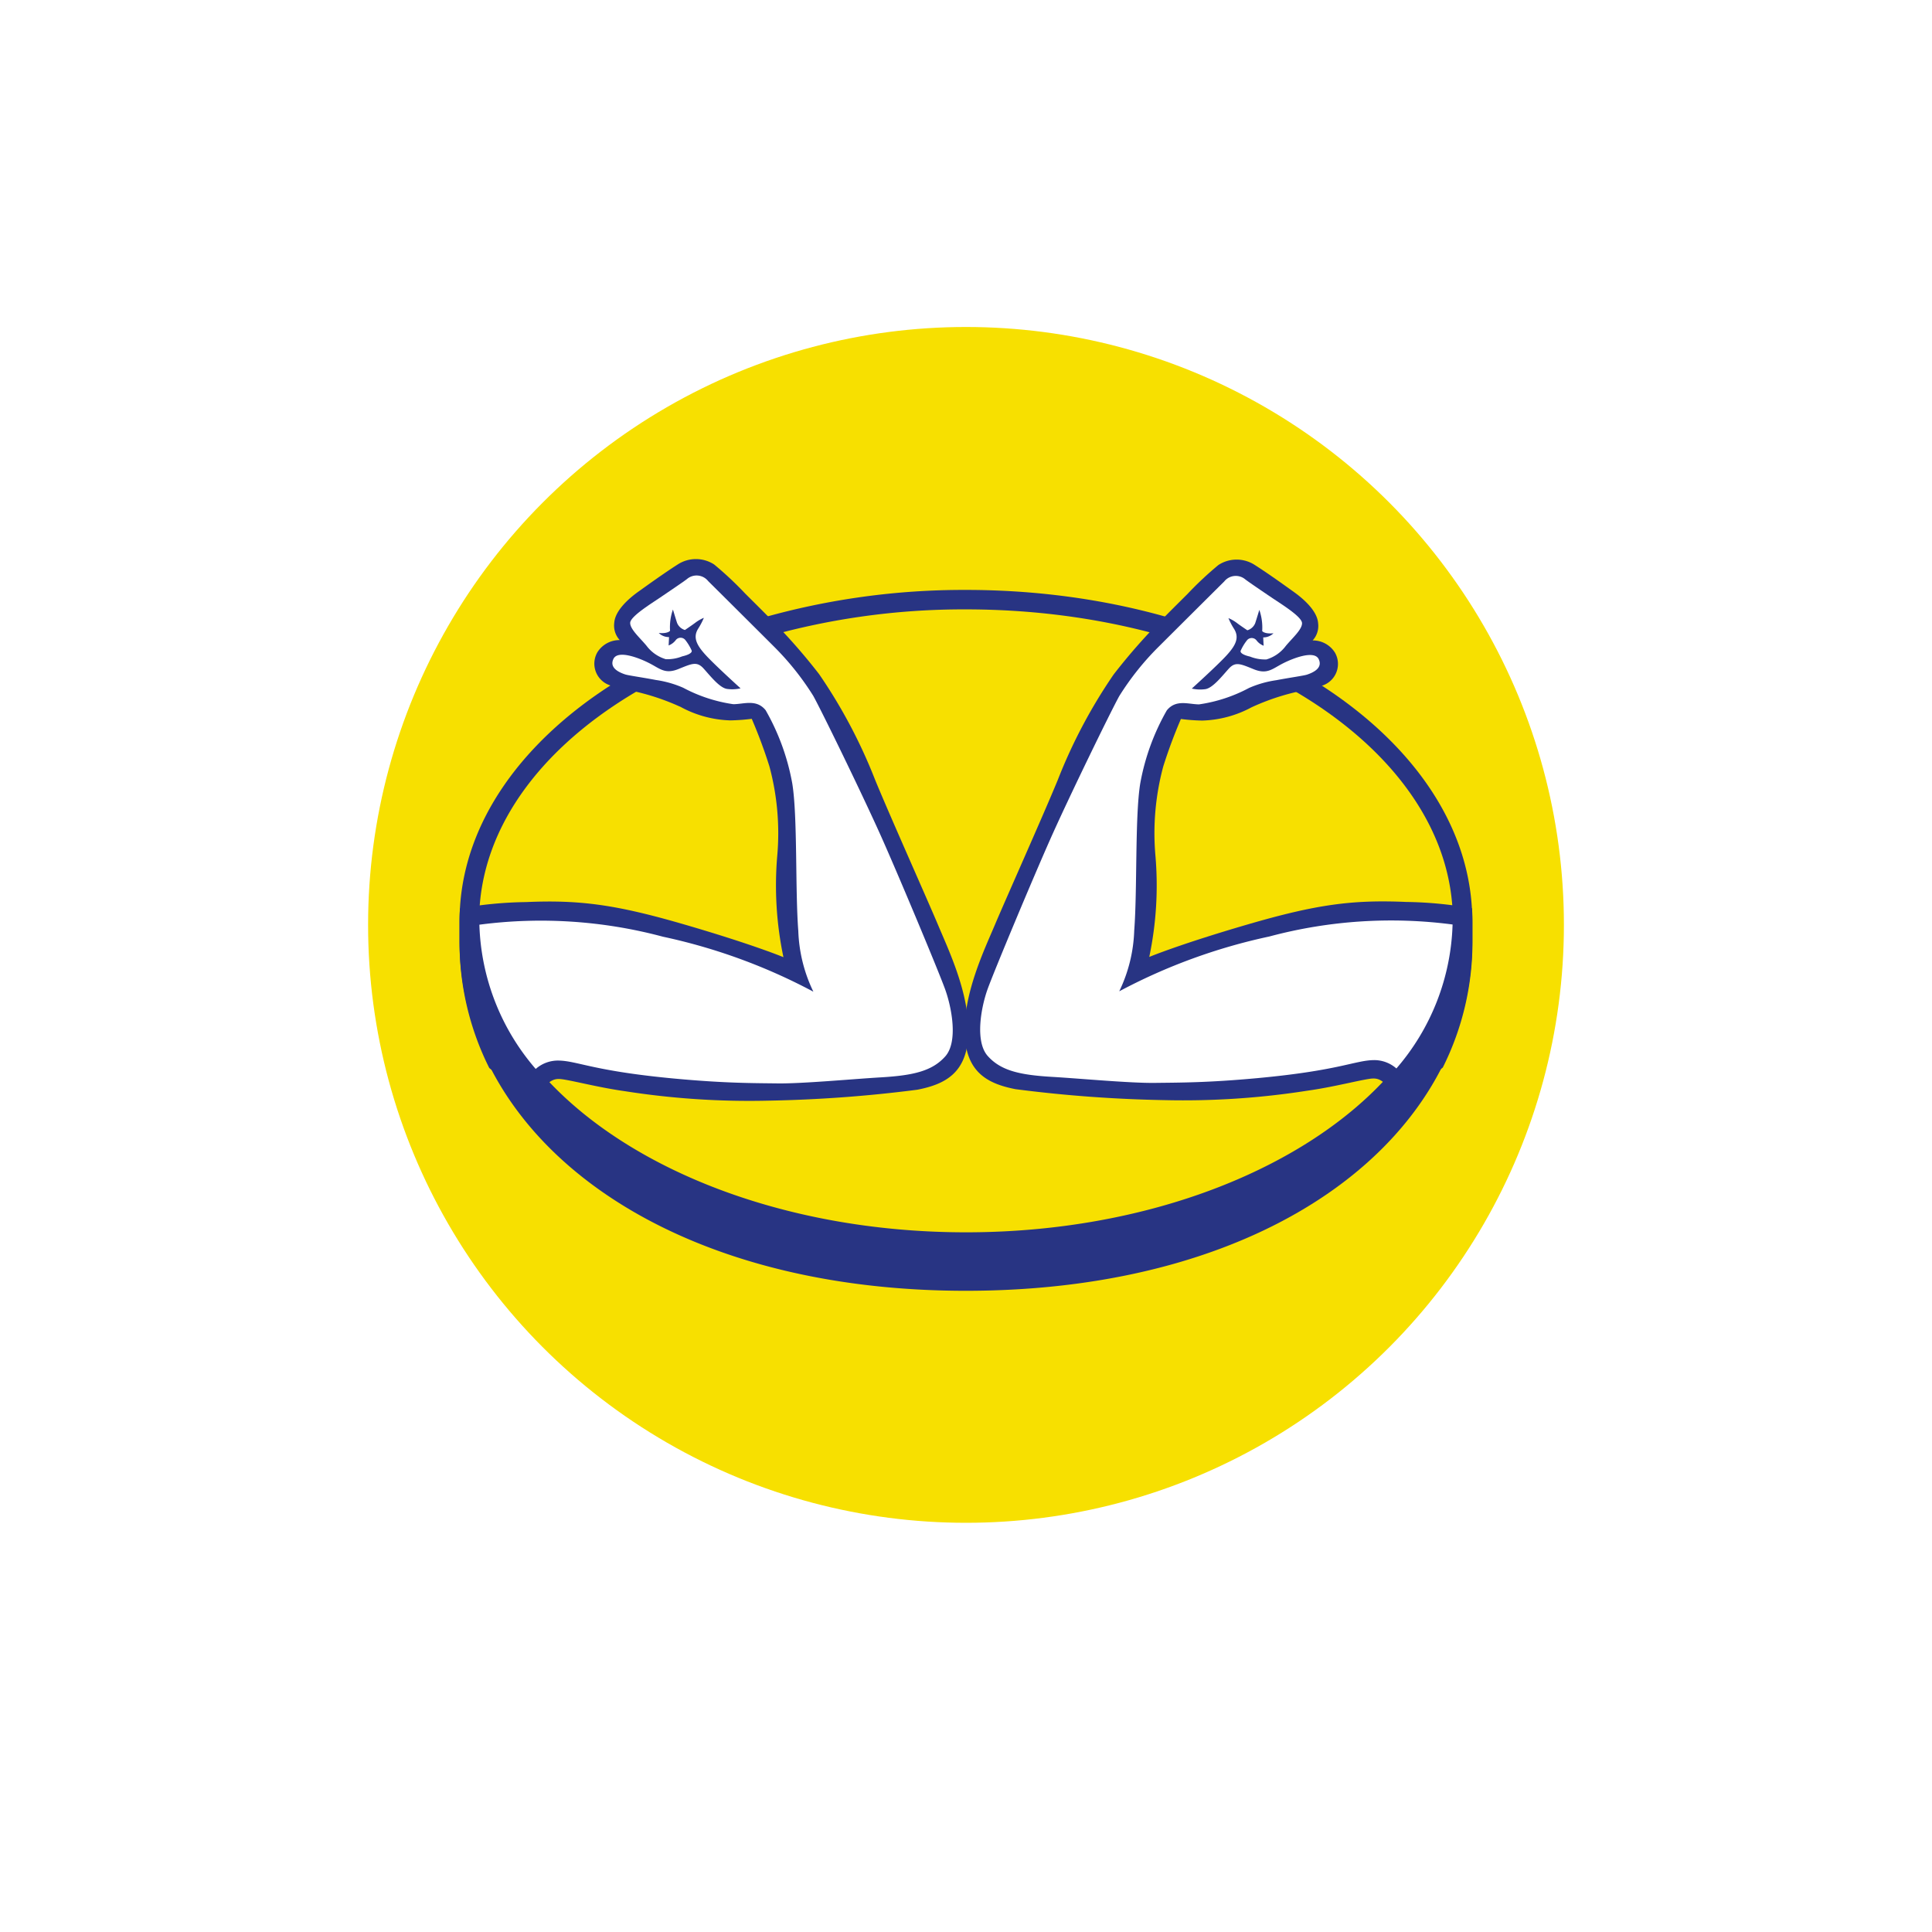 <svg xmlns="http://www.w3.org/2000/svg" xmlns:xlink="http://www.w3.org/1999/xlink" width="141" height="141" viewBox="0 0 141 141"><defs><filter id="a" x="0" y="0" width="141" height="141" filterUnits="userSpaceOnUse"><feOffset dy="3" input="SourceAlpha"/><feGaussianBlur stdDeviation="7.5" result="b"/><feFlood flood-opacity="0.22"/><feComposite operator="in" in2="b"/><feComposite in="SourceGraphic"/></filter></defs><g transform="translate(-236.5 -1815.5)"><g transform="matrix(1, 0, 0, 1, 236.5, 1815.5)" filter="url(#a)"><circle cx="48" cy="48" r="48" transform="translate(22.5 19.5)" fill="#fff"/></g><circle cx="43.636" cy="43.636" r="43.636" transform="translate(263.364 1839.364)" fill="#f7e000"/><g transform="translate(270.036 1856.3)"><path d="M662,53.679V55.1c0,14.127-14.329,25.566-36.96,25.566-17.411,0-30.008-6.856-34.812-16.508a20.186,20.186,0,0,1-2.139-9.059c0-.122,0-1.072,0-1.415s.011-.67.033-1c.39-6.25,4.427-11.9,10.76-16.056a41.586,41.586,0,0,1,11.271-5.065,53.788,53.788,0,0,1,14.89-2.048C645.453,29.508,662,40.363,662,53.679Z" transform="translate(-588.087 -27.262)" fill="#283483"/><path d="M663.683,56.757c0,12.554-15.908,22.731-35.533,22.731-13.67,0-25.537-4.938-31.48-12.179a16.6,16.6,0,0,1-4.051-10.374c0-.059,0-.119,0-.178,0-6.995,4.937-13.251,12.7-17.42q.677-.363,1.381-.705,1.1-.534,2.266-1.013,1.955-.8,4.077-1.444a52.688,52.688,0,0,1,15.1-2.149C647.775,34.025,663.683,44.2,663.683,56.757Z" transform="translate(-591.187 -30.352)" fill="#f7e000"/><path d="M625.221,56.984c-.06,2.916-1.684,3.746-3.714,4.145a98.2,98.2,0,0,1-10.921.8,58.517,58.517,0,0,1-10.439-.693c-2.058-.286-4.239-.89-4.811-.89s-.873.325-1.73,1.354a19.288,19.288,0,0,1-3.347-2.154,20.487,20.487,0,0,1-2.171-9.195c0-.124,0-1.088,0-1.436s.011-.68.033-1.017a29.61,29.61,0,0,1,4.825-.463c3.945-.171,6.578.187,11.581,1.645s7.2,2.377,7.2,2.377a25.426,25.426,0,0,1-.451-7.4,18.771,18.771,0,0,0-.575-6.536,36.815,36.815,0,0,0-1.287-3.46,13.712,13.712,0,0,1-1.572.115,8.062,8.062,0,0,1-3.588-.967,17.007,17.007,0,0,0-4.416-1.348,3.672,3.672,0,0,1-.794-.253,1.665,1.665,0,0,1-.893-2.406,1.9,1.9,0,0,1,1.629-.887,1.559,1.559,0,0,1-.4-1.258c.057-.857.972-1.715,1.773-2.286s1.83-1.315,2.858-1.974a2.439,2.439,0,0,1,2.659,0,25.276,25.276,0,0,1,2.259,2.116c.4.4.946.938,1.555,1.553a43.081,43.081,0,0,1,3.848,4.336,38.2,38.2,0,0,1,4.088,7.718c1.057,2.573,3.831,8.776,4.6,10.606S625.28,54.069,625.221,56.984Z" transform="translate(-588.087 -22.401)" fill="#283483"/><path d="M626.685,61.294c-.949,1.065-2.319,1.388-4.7,1.528-2.049.12-5.7.464-7.53.441s-3.848-.012-7.488-.348c-6-.556-7.127-1.3-8.516-1.319a2.456,2.456,0,0,0-1.654.612,16.841,16.841,0,0,1-4.111-10.528,34.461,34.461,0,0,1,13.4.878,41.963,41.963,0,0,1,10.975,4.012,11.014,11.014,0,0,1-1.1-4.438c-.231-2.985-.047-8.354-.44-10.759a16.73,16.73,0,0,0-1.943-5.345c-.672-.833-1.6-.44-2.361-.44a11.115,11.115,0,0,1-3.657-1.2,7.681,7.681,0,0,0-1.989-.566c-1-.191-2.015-.33-2.245-.407-.417-.139-1.18-.463-.856-1.134s1.875-.069,2.638.325c.7.359,1.066.737,1.865.5a2.417,2.417,0,0,0,.24-.084c.972-.393,1.342-.579,1.828-.046s1.18,1.435,1.735,1.5a2.741,2.741,0,0,0,.972-.045s-1.759-1.59-2.477-2.356l-.092-.1c-.648-.716-.919-1.272-.525-1.9a5.141,5.141,0,0,0,.415-.792,2.833,2.833,0,0,0-.646.376c-.205.155-.736.514-.736.514a.892.892,0,0,1-.575-.522c-.13-.4-.3-.972-.3-.972a3.905,3.905,0,0,0-.21,1.551s-.153.223-.824.161a1.048,1.048,0,0,0,.749.3s-.016.409-.03.61a1.178,1.178,0,0,0,.517-.385.445.445,0,0,1,.686-.032,3.538,3.538,0,0,1,.479.788c.054.184-.3.338-.688.424a2.926,2.926,0,0,1-1.2.208,2.742,2.742,0,0,1-1.412-.987c-.47-.57-1.2-1.2-1.187-1.666s1.5-1.381,2.182-1.844,1.775-1.2,1.967-1.357a1.081,1.081,0,0,1,1.543.154c.563.557,2.77,2.753,4.029,4.008l.768.767a20.023,20.023,0,0,1,2.877,3.609c.687,1.249,3.671,7.383,4.99,10.344s4.143,9.719,4.628,11.061S627.634,60.23,626.685,61.294Z" transform="translate(-591.236 -24.995)" fill="#fff"/><path d="M704.762,57.041c.06,2.91,1.681,3.738,3.706,4.136a97.976,97.976,0,0,0,10.9.8,58.4,58.4,0,0,0,10.418-.691c2.054-.285,4.23-.888,4.8-.888s.872.324,1.727,1.351a19.263,19.263,0,0,0,3.341-2.15,20.45,20.45,0,0,0,2.167-9.176c0-.123,0-1.086,0-1.433s-.011-.679-.033-1.015a29.565,29.565,0,0,0-4.815-.462c-3.936-.171-6.564.187-11.558,1.642s-7.182,2.372-7.182,2.372a25.368,25.368,0,0,0,.45-7.39,18.741,18.741,0,0,1,.574-6.523,36.77,36.77,0,0,1,1.285-3.453,13.747,13.747,0,0,0,1.569.115,8.053,8.053,0,0,0,3.581-.965,16.964,16.964,0,0,1,4.407-1.346,3.661,3.661,0,0,0,.792-.252,1.662,1.662,0,0,0,.891-2.4,1.894,1.894,0,0,0-1.626-.885,1.554,1.554,0,0,0,.4-1.255c-.057-.856-.97-1.711-1.769-2.282s-1.826-1.313-2.852-1.97a2.434,2.434,0,0,0-2.653,0,25.246,25.246,0,0,0-2.255,2.112c-.4.4-.944.936-1.552,1.55a42.984,42.984,0,0,0-3.84,4.327,38.113,38.113,0,0,0-4.079,7.7c-1.055,2.568-3.823,8.758-4.594,10.584S704.7,54.132,704.762,57.041Z" transform="translate(-667.894 -22.488)" fill="#283483"/><path d="M708.894,61.342c.947,1.063,2.315,1.386,4.688,1.525,2.045.119,5.69.463,7.515.44s3.84-.012,7.473-.347c5.992-.555,7.113-1.293,8.5-1.316a2.452,2.452,0,0,1,1.65.61,16.81,16.81,0,0,0,4.1-10.507,34.389,34.389,0,0,0-13.374.876,41.881,41.881,0,0,0-10.953,4,10.993,10.993,0,0,0,1.093-4.429c.23-2.979.047-8.336.439-10.738a16.7,16.7,0,0,1,1.939-5.335c.67-.831,1.594-.439,2.356-.439a11.09,11.09,0,0,0,3.649-1.2,7.675,7.675,0,0,1,1.985-.564c1-.19,2.011-.329,2.24-.406.416-.139,1.177-.462.854-1.132s-1.871-.068-2.633.324c-.694.358-1.064.736-1.861.5a2.46,2.46,0,0,1-.24-.084c-.97-.392-1.339-.578-1.824-.046s-1.177,1.432-1.732,1.5a2.738,2.738,0,0,1-.97-.045s1.755-1.587,2.472-2.351l.092-.1c.647-.714.916-1.269.524-1.9a5.1,5.1,0,0,1-.414-.791,2.842,2.842,0,0,1,.645.375c.2.155.735.513.735.513a.89.89,0,0,0,.574-.52c.13-.4.3-.97.3-.97a3.894,3.894,0,0,1,.209,1.548s.152.223.823.161a1.048,1.048,0,0,1-.747.3s.016.409.031.608a1.174,1.174,0,0,1-.516-.384.445.445,0,0,0-.685-.032,3.529,3.529,0,0,0-.478.786c-.053.184.3.337.686.423a2.925,2.925,0,0,0,1.2.207,2.735,2.735,0,0,0,1.409-.985c.469-.569,1.193-1.193,1.185-1.662s-1.493-1.378-2.178-1.84-1.771-1.2-1.963-1.354a1.079,1.079,0,0,0-1.54.154c-.562.556-2.764,2.747-4.021,4l-.767.765a19.985,19.985,0,0,0-2.872,3.6c-.685,1.247-3.663,7.368-4.98,10.323s-4.134,9.7-4.619,11.039S707.947,60.28,708.894,61.342Z" transform="translate(-670.345 -25.076)" fill="#fff"/></g></g></svg>